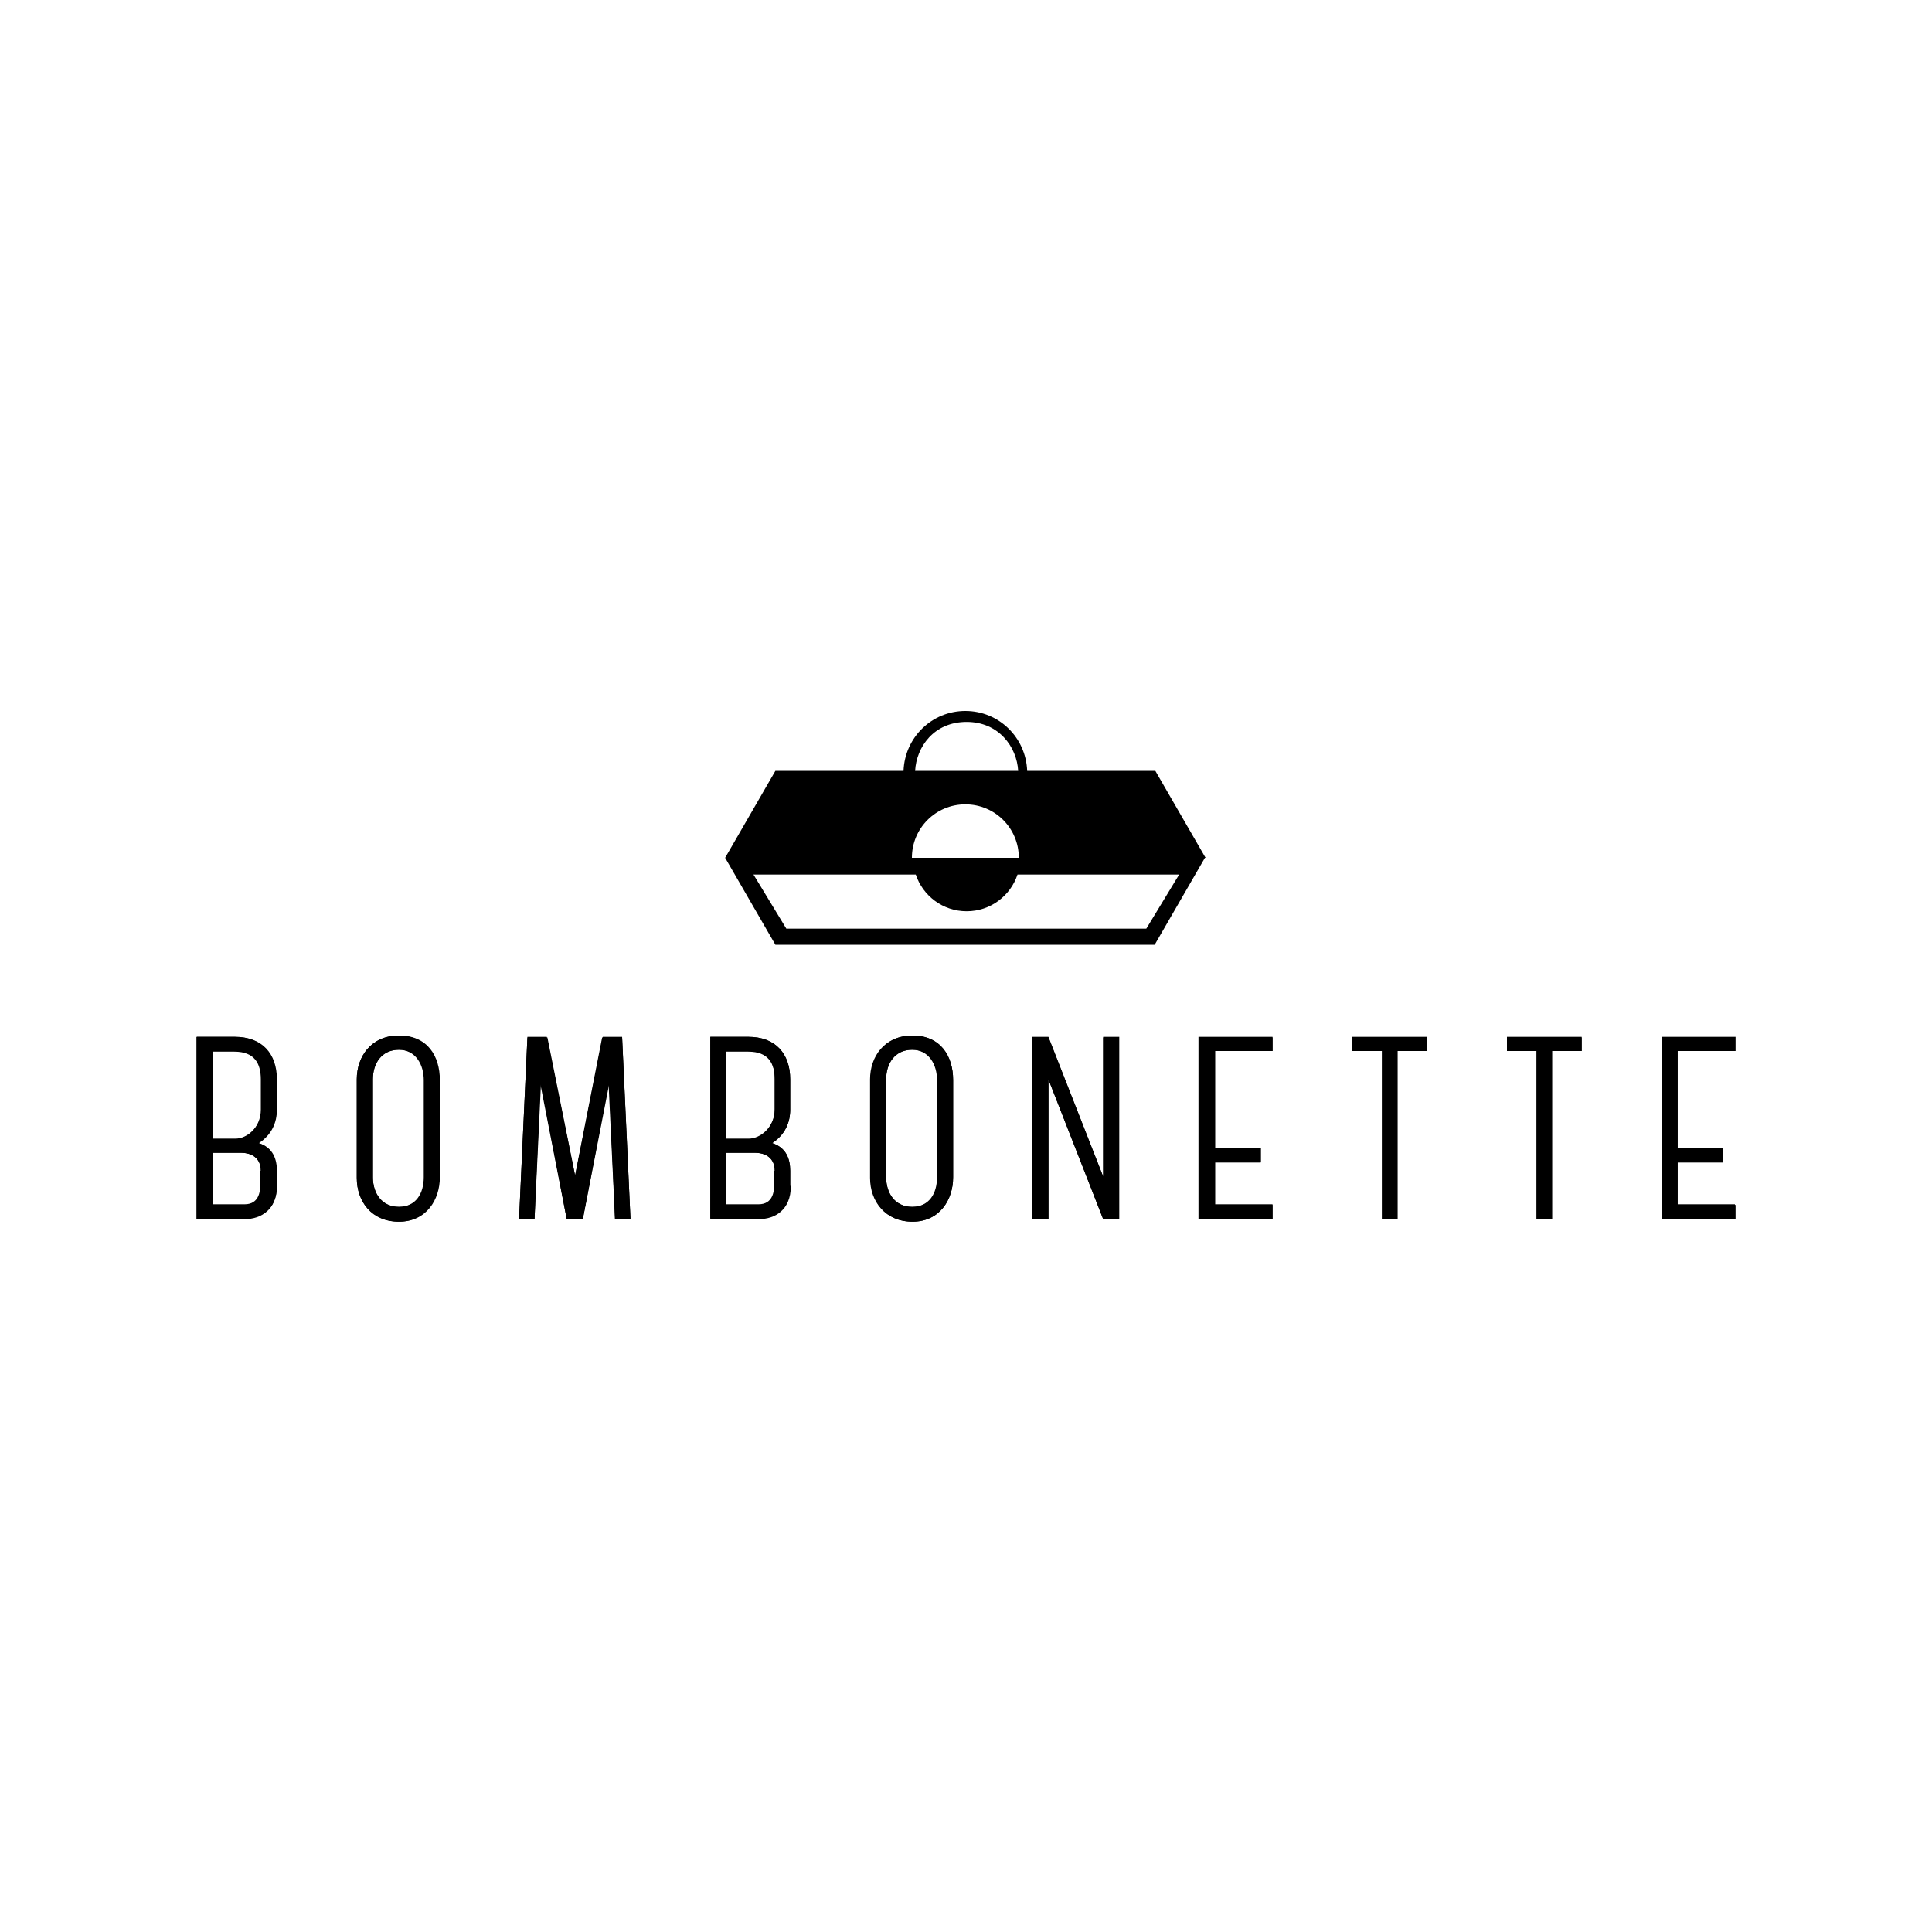 <?xml version="1.0" encoding="UTF-8"?>
<svg id="Livello_1" data-name="Livello 1" xmlns="http://www.w3.org/2000/svg" version="1.1" viewBox="0 0 300 300">
  <defs>
    <style>
      .cls-1 {
        fill: #000;
        stroke-width: 0px;
      }
    </style>
  </defs>
  <path class="cls-1" d="M43,184.1c0,3.7-2.5,5.1-4.9,5.1h-7.5v-28.2h5.9c4.2,0,6.5,2.6,6.5,6.6v4.7c0,2-.8,3.9-2.8,5.2,2.2.7,2.8,2.5,2.8,4.3v2.3ZM33.1,163.3v13.5h3.5c1.7,0,4-1.7,4-4.6v-4.7c0-2.5-1-4.3-4.1-4.3h-3.4ZM40.5,181.8c0-1.9-1.3-2.8-3.1-2.8h-4.4v8h5c2.2,0,2.4-2,2.4-2.9v-2.3Z"/>
  <path class="cls-1" d="M43,184.2c0,3.7-2.6,5.1-4.9,5.1h-7.6v-28.3h5.9c4.2,0,6.5,2.6,6.5,6.6v4.7c0,2-.8,3.9-2.8,5.2,2.2.7,2.8,2.5,2.8,4.3v2.3ZM33,163.3v13.6h3.5c1.7,0,4-1.7,4-4.6v-4.7c0-2.5-1-4.3-4.1-4.3h-3.4ZM40.5,181.8c0-1.9-1.3-2.8-3.1-2.8h-4.4v8.1h5.1c2.2,0,2.5-2,2.5-2.9v-2.3Z"/>
  <path class="cls-1" d="M55.4,182.8v-15.2c0-3.5,2.2-6.8,6.5-6.8s6.3,3.2,6.3,6.9v15.1c0,3.5-2.1,6.9-6.3,6.9s-6.5-3.1-6.5-6.8M57.9,167.6v15.2c0,2.4,1.3,4.6,4,4.6s3.9-2.1,3.9-4.6v-15.1c0-2.3-1.2-4.7-3.9-4.7s-4,2.1-4,4.6"/>
  <path class="cls-1" d="M55.4,182.8v-15.2c0-3.5,2.2-6.8,6.6-6.8s6.3,3.2,6.3,6.9v15.1c0,3.5-2.1,6.9-6.3,6.9s-6.6-3.1-6.6-6.8M57.9,167.6v15.2c0,2.4,1.3,4.6,4.1,4.6s3.9-2.1,3.9-4.6v-15.1c0-2.3-1.2-4.7-3.9-4.7s-4.1,2.1-4.1,4.6"/>
  <path class="cls-1" d="M122.7,184.1c0,3.7-2.5,5.1-4.9,5.1h-7.5v-28.2h5.9c4.2,0,6.5,2.6,6.5,6.6v4.7c0,2-.8,3.9-2.8,5.2,2.2.7,2.8,2.5,2.8,4.3v2.3ZM112.8,163.3v13.5h3.5c1.7,0,4-1.7,4-4.6v-4.7c0-2.5-1-4.3-4.1-4.3h-3.4ZM120.3,181.8c0-1.9-1.3-2.8-3.1-2.8h-4.4v8h5c2.2,0,2.4-2,2.4-2.9v-2.3Z"/>
  <path class="cls-1" d="M122.8,184.2c0,3.7-2.5,5.1-4.9,5.1h-7.6v-28.3h5.9c4.2,0,6.5,2.6,6.5,6.6v4.7c0,2-.8,3.9-2.8,5.2,2.2.7,2.8,2.5,2.8,4.3v2.3ZM112.8,163.3v13.6h3.5c1.7,0,4-1.7,4-4.6v-4.7c0-2.5-1-4.3-4.1-4.3h-3.4ZM120.3,181.8c0-1.9-1.3-2.8-3.1-2.8h-4.4v8.1h5.1c2.2,0,2.5-2,2.5-2.9v-2.3Z"/>
  <path class="cls-1" d="M135.2,182.8v-15.2c0-3.5,2.2-6.8,6.5-6.8s6.3,3.2,6.3,6.9v15.1c0,3.5-2.1,6.9-6.3,6.9s-6.5-3.1-6.5-6.8M137.6,167.6v15.2c0,2.4,1.3,4.6,4,4.6s3.9-2.1,3.9-4.6v-15.1c0-2.3-1.2-4.7-3.9-4.7s-4,2.1-4,4.6"/>
  <path class="cls-1" d="M135.1,182.8v-15.2c0-3.5,2.2-6.8,6.6-6.8s6.3,3.2,6.3,6.9v15.1c0,3.5-2.1,6.9-6.3,6.9s-6.6-3.1-6.6-6.8M137.6,167.6v15.2c0,2.4,1.3,4.6,4.1,4.6s3.9-2.1,3.9-4.6v-15.1c0-2.3-1.2-4.7-3.9-4.7s-4.1,2.1-4.1,4.6"/>
  <polygon class="cls-1" points="188.7 163.2 188.7 178.3 195.7 178.3 195.7 180.5 188.7 180.5 188.7 187 197.6 187 197.6 189.3 186.2 189.3 186.2 161.1 197.6 161.1 197.6 163.2 188.7 163.2"/>
  <polygon class="cls-1" points="188.6 163.2 188.6 178.3 195.8 178.3 195.8 180.5 188.6 180.5 188.6 187.1 197.6 187.1 197.6 189.3 186.1 189.3 186.1 161 197.6 161 197.6 163.2 188.6 163.2"/>
  <polygon class="cls-1" points="221.6 163.2 217 163.2 217 189.3 214.6 189.3 214.6 163.2 210 163.2 210 161.1 221.6 161.1 221.6 163.2"/>
  <polygon class="cls-1" points="221.6 163.2 217 163.2 217 189.3 214.6 189.3 214.6 163.2 210 163.2 210 161 221.6 161 221.6 163.2"/>
  <polygon class="cls-1" points="245.6 163.2 241 163.2 241 189.3 238.6 189.3 238.6 163.2 234 163.2 234 161.1 245.6 161.1 245.6 163.2"/>
  <polygon class="cls-1" points="245.6 163.2 241 163.2 241 189.3 238.6 189.3 238.6 163.2 234 163.2 234 161 245.6 161 245.6 163.2"/>
  <polygon class="cls-1" points="260.5 163.2 260.5 178.3 267.6 178.3 267.6 180.5 260.5 180.5 260.5 187 269.4 187 269.4 189.3 258 189.3 258 161.1 269.4 161.1 269.4 163.2 260.5 163.2"/>
  <polygon class="cls-1" points="260.5 163.2 260.5 178.3 267.6 178.3 267.6 180.5 260.5 180.5 260.5 187.1 269.5 187.1 269.5 189.3 258 189.3 258 161 269.5 161 269.5 163.2 260.5 163.2"/>
  <polygon class="cls-1" points="171.3 182.7 162.8 161.1 160.4 161.1 160.4 161.5 160.4 171.6 160.4 189.3 162.8 189.3 162.8 167.6 171.3 189.3 173.7 189.3 173.7 161.1 171.3 161.1 171.3 182.7"/>
  <polygon class="cls-1" points="171.3 182.7 162.8 161 160.3 161 160.3 161.5 160.3 171.6 160.3 189.3 162.8 189.3 162.8 167.6 171.3 189.3 173.8 189.3 173.8 161 171.3 161 171.3 182.7"/>
  <polygon class="cls-1" points="96.6 161.1 93.5 161.1 89.3 182.5 85 161.1 81.9 161.1 80.6 189.3 83 189.3 84 168.3 88 189.3 90.5 189.3 94.5 168.3 95.5 189.3 97.9 189.3 96.6 161.1"/>
  <polygon class="cls-1" points="96.6 161 93.6 161 89.3 182.6 84.9 161 81.9 161 80.6 189.3 83 189.3 83.9 168.3 88 189.3 90.5 189.3 94.6 168.3 95.5 189.3 97.9 189.3 96.6 161"/>
  <path class="cls-1" d="M183.1,135.8l-5.1,8.4h-55.9l-5.1-8.4h25.2c1.1,3.3,4.2,5.7,7.9,5.7s6.8-2.4,7.9-5.7h25.2ZM158.3,133.2h-16.7c0-4.6,3.7-8.3,8.3-8.3s8.3,3.7,8.3,8.3M158,119.7h-15.9c.2-3.7,2.9-7.6,8-7.6,5,0,7.8,3.9,8,7.6M187.2,133.2l-7.8-13.5h-19.9c-.2-5.2-4.4-9.3-9.6-9.3s-9.4,4.1-9.6,9.3h-19.9l-7.8,13.5,7.8,13.5h58.9l7.8-13.5Z"/>
</svg>